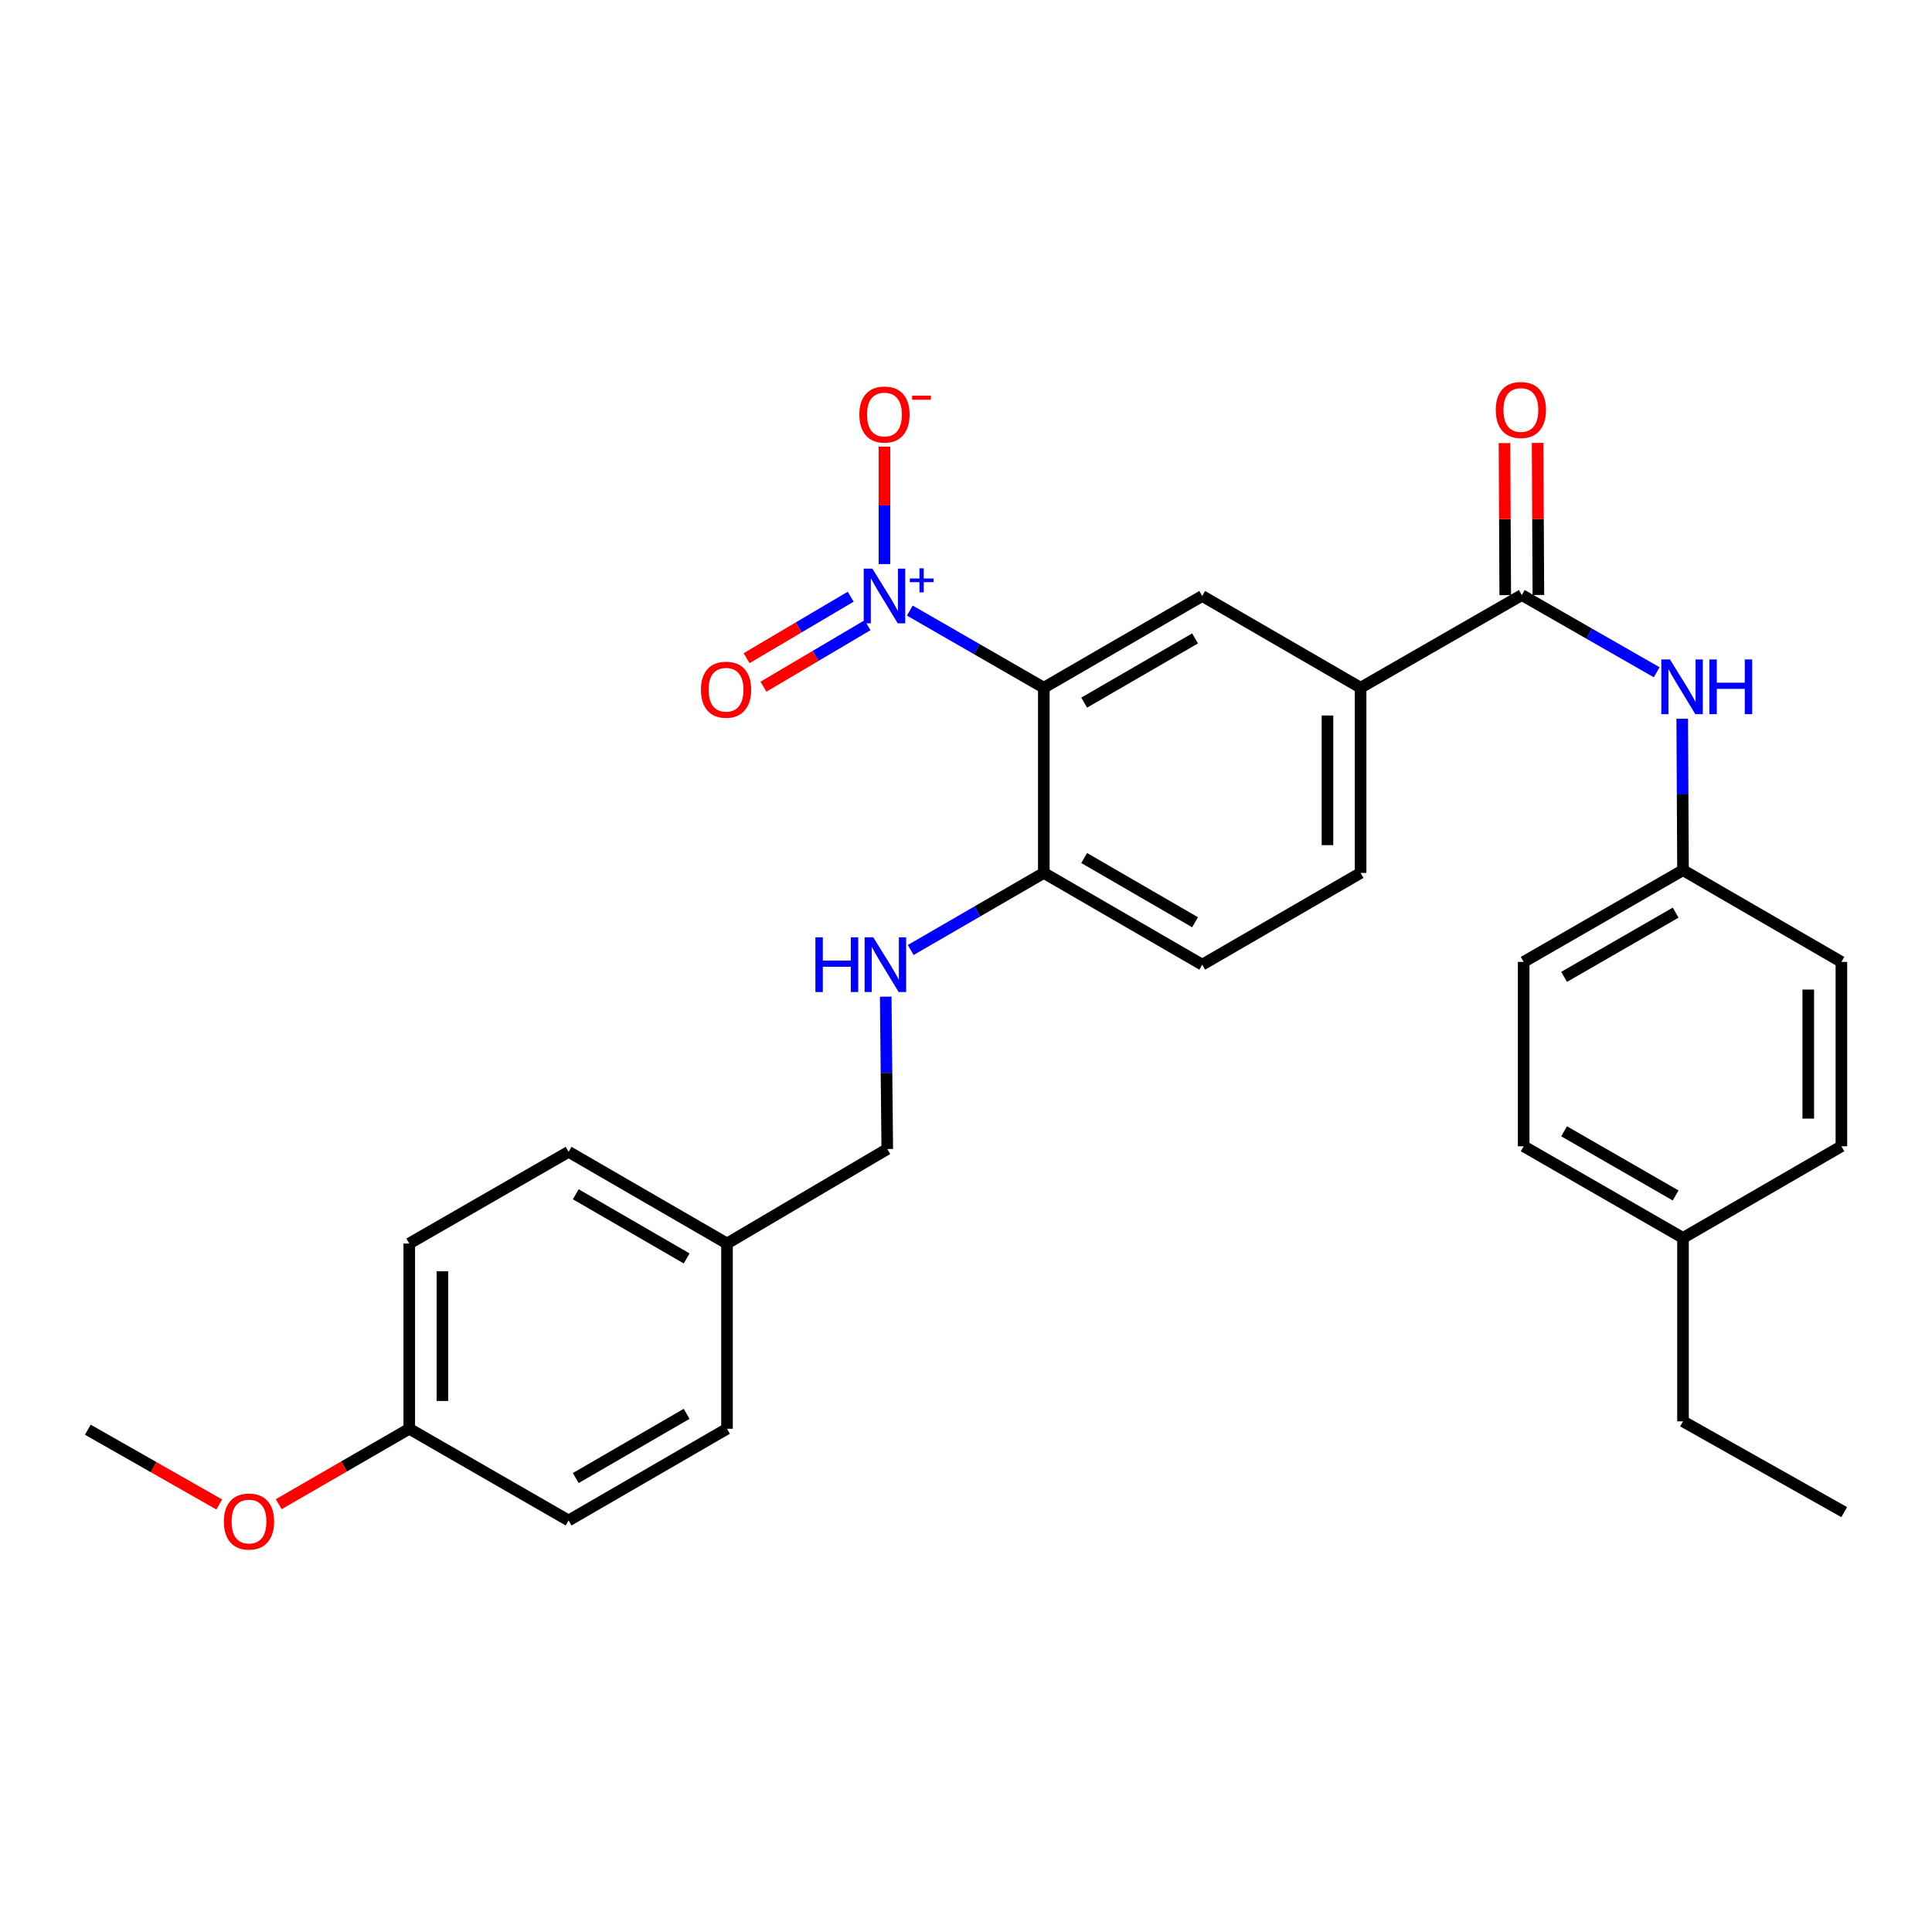 <?xml version='1.0' encoding='iso-8859-1'?>
<svg version='1.1' baseProfile='full'
              xmlns='http://www.w3.org/2000/svg'
                      xmlns:rdkit='http://www.rdkit.org/xml'
                      xmlns:xlink='http://www.w3.org/1999/xlink'
                  xml:space='preserve'
width='1000px' height='1000px' viewBox='0 0 1000 1000'>
<!-- END OF HEADER -->
<rect style='opacity:1.0;fill:#FFFFFF;stroke:none' width='1000' height='1000' x='0' y='0'> </rect>
<path class='bond-0' d='M 470.921,316.029 L 505.597,335.995' style='fill:none;fill-rule:evenodd;stroke:#0000FF;stroke-width:6px;stroke-linecap:butt;stroke-linejoin:miter;stroke-opacity:1' />
<path class='bond-0' d='M 505.597,335.995 L 540.273,355.961' style='fill:none;fill-rule:evenodd;stroke:#000000;stroke-width:6px;stroke-linecap:butt;stroke-linejoin:miter;stroke-opacity:1' />
<path class='bond-6' d='M 457.802,291.965 L 457.802,261.574' style='fill:none;fill-rule:evenodd;stroke:#0000FF;stroke-width:6px;stroke-linecap:butt;stroke-linejoin:miter;stroke-opacity:1' />
<path class='bond-6' d='M 457.802,261.574 L 457.802,231.182' style='fill:none;fill-rule:evenodd;stroke:#FF0000;stroke-width:6px;stroke-linecap:butt;stroke-linejoin:miter;stroke-opacity:1' />
<path class='bond-8' d='M 440.32,308.843 L 413.383,324.757' style='fill:none;fill-rule:evenodd;stroke:#0000FF;stroke-width:6px;stroke-linecap:butt;stroke-linejoin:miter;stroke-opacity:1' />
<path class='bond-8' d='M 413.383,324.757 L 386.445,340.67' style='fill:none;fill-rule:evenodd;stroke:#FF0000;stroke-width:6px;stroke-linecap:butt;stroke-linejoin:miter;stroke-opacity:1' />
<path class='bond-8' d='M 449.043,323.609 L 422.105,339.522' style='fill:none;fill-rule:evenodd;stroke:#0000FF;stroke-width:6px;stroke-linecap:butt;stroke-linejoin:miter;stroke-opacity:1' />
<path class='bond-8' d='M 422.105,339.522 L 395.168,355.435' style='fill:none;fill-rule:evenodd;stroke:#FF0000;stroke-width:6px;stroke-linecap:butt;stroke-linejoin:miter;stroke-opacity:1' />
<path class='bond-2' d='M 540.273,355.961 L 622.268,308.475' style='fill:none;fill-rule:evenodd;stroke:#000000;stroke-width:6px;stroke-linecap:butt;stroke-linejoin:miter;stroke-opacity:1' />
<path class='bond-2' d='M 561.167,363.679 L 618.564,330.439' style='fill:none;fill-rule:evenodd;stroke:#000000;stroke-width:6px;stroke-linecap:butt;stroke-linejoin:miter;stroke-opacity:1' />
<path class='bond-5' d='M 540.273,355.961 L 540.273,451.828' style='fill:none;fill-rule:evenodd;stroke:#000000;stroke-width:6px;stroke-linecap:butt;stroke-linejoin:miter;stroke-opacity:1' />
<path class='bond-1' d='M 787.688,307.999 L 704.244,355.961' style='fill:none;fill-rule:evenodd;stroke:#000000;stroke-width:6px;stroke-linecap:butt;stroke-linejoin:miter;stroke-opacity:1' />
<path class='bond-4' d='M 787.688,307.999 L 822.597,327.983' style='fill:none;fill-rule:evenodd;stroke:#000000;stroke-width:6px;stroke-linecap:butt;stroke-linejoin:miter;stroke-opacity:1' />
<path class='bond-4' d='M 822.597,327.983 L 857.506,347.968' style='fill:none;fill-rule:evenodd;stroke:#0000FF;stroke-width:6px;stroke-linecap:butt;stroke-linejoin:miter;stroke-opacity:1' />
<path class='bond-9' d='M 796.262,307.956 L 796.067,268.601' style='fill:none;fill-rule:evenodd;stroke:#000000;stroke-width:6px;stroke-linecap:butt;stroke-linejoin:miter;stroke-opacity:1' />
<path class='bond-9' d='M 796.067,268.601 L 795.871,229.246' style='fill:none;fill-rule:evenodd;stroke:#FF0000;stroke-width:6px;stroke-linecap:butt;stroke-linejoin:miter;stroke-opacity:1' />
<path class='bond-9' d='M 779.113,308.041 L 778.917,268.686' style='fill:none;fill-rule:evenodd;stroke:#000000;stroke-width:6px;stroke-linecap:butt;stroke-linejoin:miter;stroke-opacity:1' />
<path class='bond-9' d='M 778.917,268.686 L 778.722,229.331' style='fill:none;fill-rule:evenodd;stroke:#FF0000;stroke-width:6px;stroke-linecap:butt;stroke-linejoin:miter;stroke-opacity:1' />
<path class='bond-3' d='M 622.268,308.475 L 704.244,355.961' style='fill:none;fill-rule:evenodd;stroke:#000000;stroke-width:6px;stroke-linecap:butt;stroke-linejoin:miter;stroke-opacity:1' />
<path class='bond-29' d='M 704.244,355.961 L 704.244,451.828' style='fill:none;fill-rule:evenodd;stroke:#000000;stroke-width:6px;stroke-linecap:butt;stroke-linejoin:miter;stroke-opacity:1' />
<path class='bond-29' d='M 687.095,370.341 L 687.095,437.448' style='fill:none;fill-rule:evenodd;stroke:#000000;stroke-width:6px;stroke-linecap:butt;stroke-linejoin:miter;stroke-opacity:1' />
<path class='bond-12' d='M 870.72,372.017 L 870.921,411.208' style='fill:none;fill-rule:evenodd;stroke:#0000FF;stroke-width:6px;stroke-linecap:butt;stroke-linejoin:miter;stroke-opacity:1' />
<path class='bond-12' d='M 870.921,411.208 L 871.121,450.399' style='fill:none;fill-rule:evenodd;stroke:#000000;stroke-width:6px;stroke-linecap:butt;stroke-linejoin:miter;stroke-opacity:1' />
<path class='bond-7' d='M 540.273,451.828 L 505.83,471.775' style='fill:none;fill-rule:evenodd;stroke:#000000;stroke-width:6px;stroke-linecap:butt;stroke-linejoin:miter;stroke-opacity:1' />
<path class='bond-7' d='M 505.83,471.775 L 471.387,491.722' style='fill:none;fill-rule:evenodd;stroke:#0000FF;stroke-width:6px;stroke-linecap:butt;stroke-linejoin:miter;stroke-opacity:1' />
<path class='bond-11' d='M 540.273,451.828 L 622.268,499.314' style='fill:none;fill-rule:evenodd;stroke:#000000;stroke-width:6px;stroke-linecap:butt;stroke-linejoin:miter;stroke-opacity:1' />
<path class='bond-11' d='M 561.167,444.11 L 618.564,477.351' style='fill:none;fill-rule:evenodd;stroke:#000000;stroke-width:6px;stroke-linecap:butt;stroke-linejoin:miter;stroke-opacity:1' />
<path class='bond-13' d='M 458.447,515.86 L 458.849,555.302' style='fill:none;fill-rule:evenodd;stroke:#0000FF;stroke-width:6px;stroke-linecap:butt;stroke-linejoin:miter;stroke-opacity:1' />
<path class='bond-13' d='M 458.849,555.302 L 459.25,594.743' style='fill:none;fill-rule:evenodd;stroke:#000000;stroke-width:6px;stroke-linecap:butt;stroke-linejoin:miter;stroke-opacity:1' />
<path class='bond-10' d='M 704.244,451.828 L 622.268,499.314' style='fill:none;fill-rule:evenodd;stroke:#000000;stroke-width:6px;stroke-linecap:butt;stroke-linejoin:miter;stroke-opacity:1' />
<path class='bond-17' d='M 871.121,450.399 L 953.107,497.885' style='fill:none;fill-rule:evenodd;stroke:#000000;stroke-width:6px;stroke-linecap:butt;stroke-linejoin:miter;stroke-opacity:1' />
<path class='bond-18' d='M 871.121,450.399 L 788.65,497.885' style='fill:none;fill-rule:evenodd;stroke:#000000;stroke-width:6px;stroke-linecap:butt;stroke-linejoin:miter;stroke-opacity:1' />
<path class='bond-18' d='M 867.308,472.384 L 809.578,505.624' style='fill:none;fill-rule:evenodd;stroke:#000000;stroke-width:6px;stroke-linecap:butt;stroke-linejoin:miter;stroke-opacity:1' />
<path class='bond-14' d='M 459.25,594.743 L 376.293,643.639' style='fill:none;fill-rule:evenodd;stroke:#000000;stroke-width:6px;stroke-linecap:butt;stroke-linejoin:miter;stroke-opacity:1' />
<path class='bond-19' d='M 376.293,643.639 L 376.293,739.525' style='fill:none;fill-rule:evenodd;stroke:#000000;stroke-width:6px;stroke-linecap:butt;stroke-linejoin:miter;stroke-opacity:1' />
<path class='bond-20' d='M 376.293,643.639 L 294.307,596.182' style='fill:none;fill-rule:evenodd;stroke:#000000;stroke-width:6px;stroke-linecap:butt;stroke-linejoin:miter;stroke-opacity:1' />
<path class='bond-20' d='M 355.404,651.363 L 298.014,618.143' style='fill:none;fill-rule:evenodd;stroke:#000000;stroke-width:6px;stroke-linecap:butt;stroke-linejoin:miter;stroke-opacity:1' />
<path class='bond-15' d='M 211.836,739.525 L 211.836,643.639' style='fill:none;fill-rule:evenodd;stroke:#000000;stroke-width:6px;stroke-linecap:butt;stroke-linejoin:miter;stroke-opacity:1' />
<path class='bond-15' d='M 228.986,725.142 L 228.986,658.022' style='fill:none;fill-rule:evenodd;stroke:#000000;stroke-width:6px;stroke-linecap:butt;stroke-linejoin:miter;stroke-opacity:1' />
<path class='bond-25' d='M 211.836,739.525 L 178.055,759.048' style='fill:none;fill-rule:evenodd;stroke:#000000;stroke-width:6px;stroke-linecap:butt;stroke-linejoin:miter;stroke-opacity:1' />
<path class='bond-25' d='M 178.055,759.048 L 144.274,778.571' style='fill:none;fill-rule:evenodd;stroke:#FF0000;stroke-width:6px;stroke-linecap:butt;stroke-linejoin:miter;stroke-opacity:1' />
<path class='bond-30' d='M 211.836,739.525 L 294.307,786.992' style='fill:none;fill-rule:evenodd;stroke:#000000;stroke-width:6px;stroke-linecap:butt;stroke-linejoin:miter;stroke-opacity:1' />
<path class='bond-16' d='M 871.121,640.752 L 788.65,593.304' style='fill:none;fill-rule:evenodd;stroke:#000000;stroke-width:6px;stroke-linecap:butt;stroke-linejoin:miter;stroke-opacity:1' />
<path class='bond-16' d='M 867.303,618.77 L 809.573,585.556' style='fill:none;fill-rule:evenodd;stroke:#000000;stroke-width:6px;stroke-linecap:butt;stroke-linejoin:miter;stroke-opacity:1' />
<path class='bond-26' d='M 871.121,640.752 L 871.121,735.695' style='fill:none;fill-rule:evenodd;stroke:#000000;stroke-width:6px;stroke-linecap:butt;stroke-linejoin:miter;stroke-opacity:1' />
<path class='bond-31' d='M 871.121,640.752 L 953.107,593.304' style='fill:none;fill-rule:evenodd;stroke:#000000;stroke-width:6px;stroke-linecap:butt;stroke-linejoin:miter;stroke-opacity:1' />
<path class='bond-23' d='M 953.107,497.885 L 953.107,593.304' style='fill:none;fill-rule:evenodd;stroke:#000000;stroke-width:6px;stroke-linecap:butt;stroke-linejoin:miter;stroke-opacity:1' />
<path class='bond-23' d='M 935.957,512.198 L 935.957,578.992' style='fill:none;fill-rule:evenodd;stroke:#000000;stroke-width:6px;stroke-linecap:butt;stroke-linejoin:miter;stroke-opacity:1' />
<path class='bond-24' d='M 788.65,497.885 L 788.65,593.304' style='fill:none;fill-rule:evenodd;stroke:#000000;stroke-width:6px;stroke-linecap:butt;stroke-linejoin:miter;stroke-opacity:1' />
<path class='bond-22' d='M 376.293,739.525 L 294.307,786.992' style='fill:none;fill-rule:evenodd;stroke:#000000;stroke-width:6px;stroke-linecap:butt;stroke-linejoin:miter;stroke-opacity:1' />
<path class='bond-22' d='M 355.402,731.804 L 298.012,765.03' style='fill:none;fill-rule:evenodd;stroke:#000000;stroke-width:6px;stroke-linecap:butt;stroke-linejoin:miter;stroke-opacity:1' />
<path class='bond-21' d='M 294.307,596.182 L 211.836,643.639' style='fill:none;fill-rule:evenodd;stroke:#000000;stroke-width:6px;stroke-linecap:butt;stroke-linejoin:miter;stroke-opacity:1' />
<path class='bond-27' d='M 113.479,778.708 L 79.467,759.36' style='fill:none;fill-rule:evenodd;stroke:#FF0000;stroke-width:6px;stroke-linecap:butt;stroke-linejoin:miter;stroke-opacity:1' />
<path class='bond-27' d='M 79.467,759.36 L 45.455,740.011' style='fill:none;fill-rule:evenodd;stroke:#000000;stroke-width:6px;stroke-linecap:butt;stroke-linejoin:miter;stroke-opacity:1' />
<path class='bond-28' d='M 871.121,735.695 L 954.545,782.667' style='fill:none;fill-rule:evenodd;stroke:#000000;stroke-width:6px;stroke-linecap:butt;stroke-linejoin:miter;stroke-opacity:1' />
<path  class='atom-0' d='M 451.542 294.315
L 460.822 309.315
Q 461.742 310.795, 463.222 313.475
Q 464.702 316.155, 464.782 316.315
L 464.782 294.315
L 468.542 294.315
L 468.542 322.635
L 464.662 322.635
L 454.702 306.235
Q 453.542 304.315, 452.302 302.115
Q 451.102 299.915, 450.742 299.235
L 450.742 322.635
L 447.062 322.635
L 447.062 294.315
L 451.542 294.315
' fill='#0000FF'/>
<path  class='atom-0' d='M 470.918 299.42
L 475.908 299.42
L 475.908 294.166
L 478.125 294.166
L 478.125 299.42
L 483.247 299.42
L 483.247 301.321
L 478.125 301.321
L 478.125 306.601
L 475.908 306.601
L 475.908 301.321
L 470.918 301.321
L 470.918 299.42
' fill='#0000FF'/>
<path  class='atom-5' d='M 864.375 341.325
L 873.655 356.325
Q 874.575 357.805, 876.055 360.485
Q 877.535 363.165, 877.615 363.325
L 877.615 341.325
L 881.375 341.325
L 881.375 369.645
L 877.495 369.645
L 867.535 353.245
Q 866.375 351.325, 865.135 349.125
Q 863.935 346.925, 863.575 346.245
L 863.575 369.645
L 859.895 369.645
L 859.895 341.325
L 864.375 341.325
' fill='#0000FF'/>
<path  class='atom-5' d='M 884.775 341.325
L 888.615 341.325
L 888.615 353.365
L 903.095 353.365
L 903.095 341.325
L 906.935 341.325
L 906.935 369.645
L 903.095 369.645
L 903.095 356.565
L 888.615 356.565
L 888.615 369.645
L 884.775 369.645
L 884.775 341.325
' fill='#0000FF'/>
<path  class='atom-7' d='M 444.802 214.565
Q 444.802 207.765, 448.162 203.965
Q 451.522 200.165, 457.802 200.165
Q 464.082 200.165, 467.442 203.965
Q 470.802 207.765, 470.802 214.565
Q 470.802 221.445, 467.402 225.365
Q 464.002 229.245, 457.802 229.245
Q 451.562 229.245, 448.162 225.365
Q 444.802 221.485, 444.802 214.565
M 457.802 226.045
Q 462.122 226.045, 464.442 223.165
Q 466.802 220.245, 466.802 214.565
Q 466.802 209.005, 464.442 206.205
Q 462.122 203.365, 457.802 203.365
Q 453.482 203.365, 451.122 206.165
Q 448.802 208.965, 448.802 214.565
Q 448.802 220.285, 451.122 223.165
Q 453.482 226.045, 457.802 226.045
' fill='#FF0000'/>
<path  class='atom-7' d='M 472.122 204.787
L 481.811 204.787
L 481.811 206.899
L 472.122 206.899
L 472.122 204.787
' fill='#FF0000'/>
<path  class='atom-8' d='M 422.058 485.154
L 425.898 485.154
L 425.898 497.194
L 440.378 497.194
L 440.378 485.154
L 444.218 485.154
L 444.218 513.474
L 440.378 513.474
L 440.378 500.394
L 425.898 500.394
L 425.898 513.474
L 422.058 513.474
L 422.058 485.154
' fill='#0000FF'/>
<path  class='atom-8' d='M 452.018 485.154
L 461.298 500.154
Q 462.218 501.634, 463.698 504.314
Q 465.178 506.994, 465.258 507.154
L 465.258 485.154
L 469.018 485.154
L 469.018 513.474
L 465.138 513.474
L 455.178 497.074
Q 454.018 495.154, 452.778 492.954
Q 451.578 490.754, 451.218 490.074
L 451.218 513.474
L 447.538 513.474
L 447.538 485.154
L 452.018 485.154
' fill='#0000FF'/>
<path  class='atom-9' d='M 362.807 356.994
Q 362.807 350.194, 366.167 346.394
Q 369.527 342.594, 375.807 342.594
Q 382.087 342.594, 385.447 346.394
Q 388.807 350.194, 388.807 356.994
Q 388.807 363.874, 385.407 367.794
Q 382.007 371.674, 375.807 371.674
Q 369.567 371.674, 366.167 367.794
Q 362.807 363.914, 362.807 356.994
M 375.807 368.474
Q 380.127 368.474, 382.447 365.594
Q 384.807 362.674, 384.807 356.994
Q 384.807 351.434, 382.447 348.634
Q 380.127 345.794, 375.807 345.794
Q 371.487 345.794, 369.127 348.594
Q 366.807 351.394, 366.807 356.994
Q 366.807 362.714, 369.127 365.594
Q 371.487 368.474, 375.807 368.474
' fill='#FF0000'/>
<path  class='atom-10' d='M 774.211 212.211
Q 774.211 205.411, 777.571 201.611
Q 780.931 197.811, 787.211 197.811
Q 793.491 197.811, 796.851 201.611
Q 800.211 205.411, 800.211 212.211
Q 800.211 219.091, 796.811 223.011
Q 793.411 226.891, 787.211 226.891
Q 780.971 226.891, 777.571 223.011
Q 774.211 219.131, 774.211 212.211
M 787.211 223.691
Q 791.531 223.691, 793.851 220.811
Q 796.211 217.891, 796.211 212.211
Q 796.211 206.651, 793.851 203.851
Q 791.531 201.011, 787.211 201.011
Q 782.891 201.011, 780.531 203.811
Q 778.211 206.611, 778.211 212.211
Q 778.211 217.931, 780.531 220.811
Q 782.891 223.691, 787.211 223.691
' fill='#FF0000'/>
<path  class='atom-26' d='M 115.879 787.549
Q 115.879 780.749, 119.239 776.949
Q 122.599 773.149, 128.879 773.149
Q 135.159 773.149, 138.519 776.949
Q 141.879 780.749, 141.879 787.549
Q 141.879 794.429, 138.479 798.349
Q 135.079 802.229, 128.879 802.229
Q 122.639 802.229, 119.239 798.349
Q 115.879 794.469, 115.879 787.549
M 128.879 799.029
Q 133.199 799.029, 135.519 796.149
Q 137.879 793.229, 137.879 787.549
Q 137.879 781.989, 135.519 779.189
Q 133.199 776.349, 128.879 776.349
Q 124.559 776.349, 122.199 779.149
Q 119.879 781.949, 119.879 787.549
Q 119.879 793.269, 122.199 796.149
Q 124.559 799.029, 128.879 799.029
' fill='#FF0000'/>
</svg>
